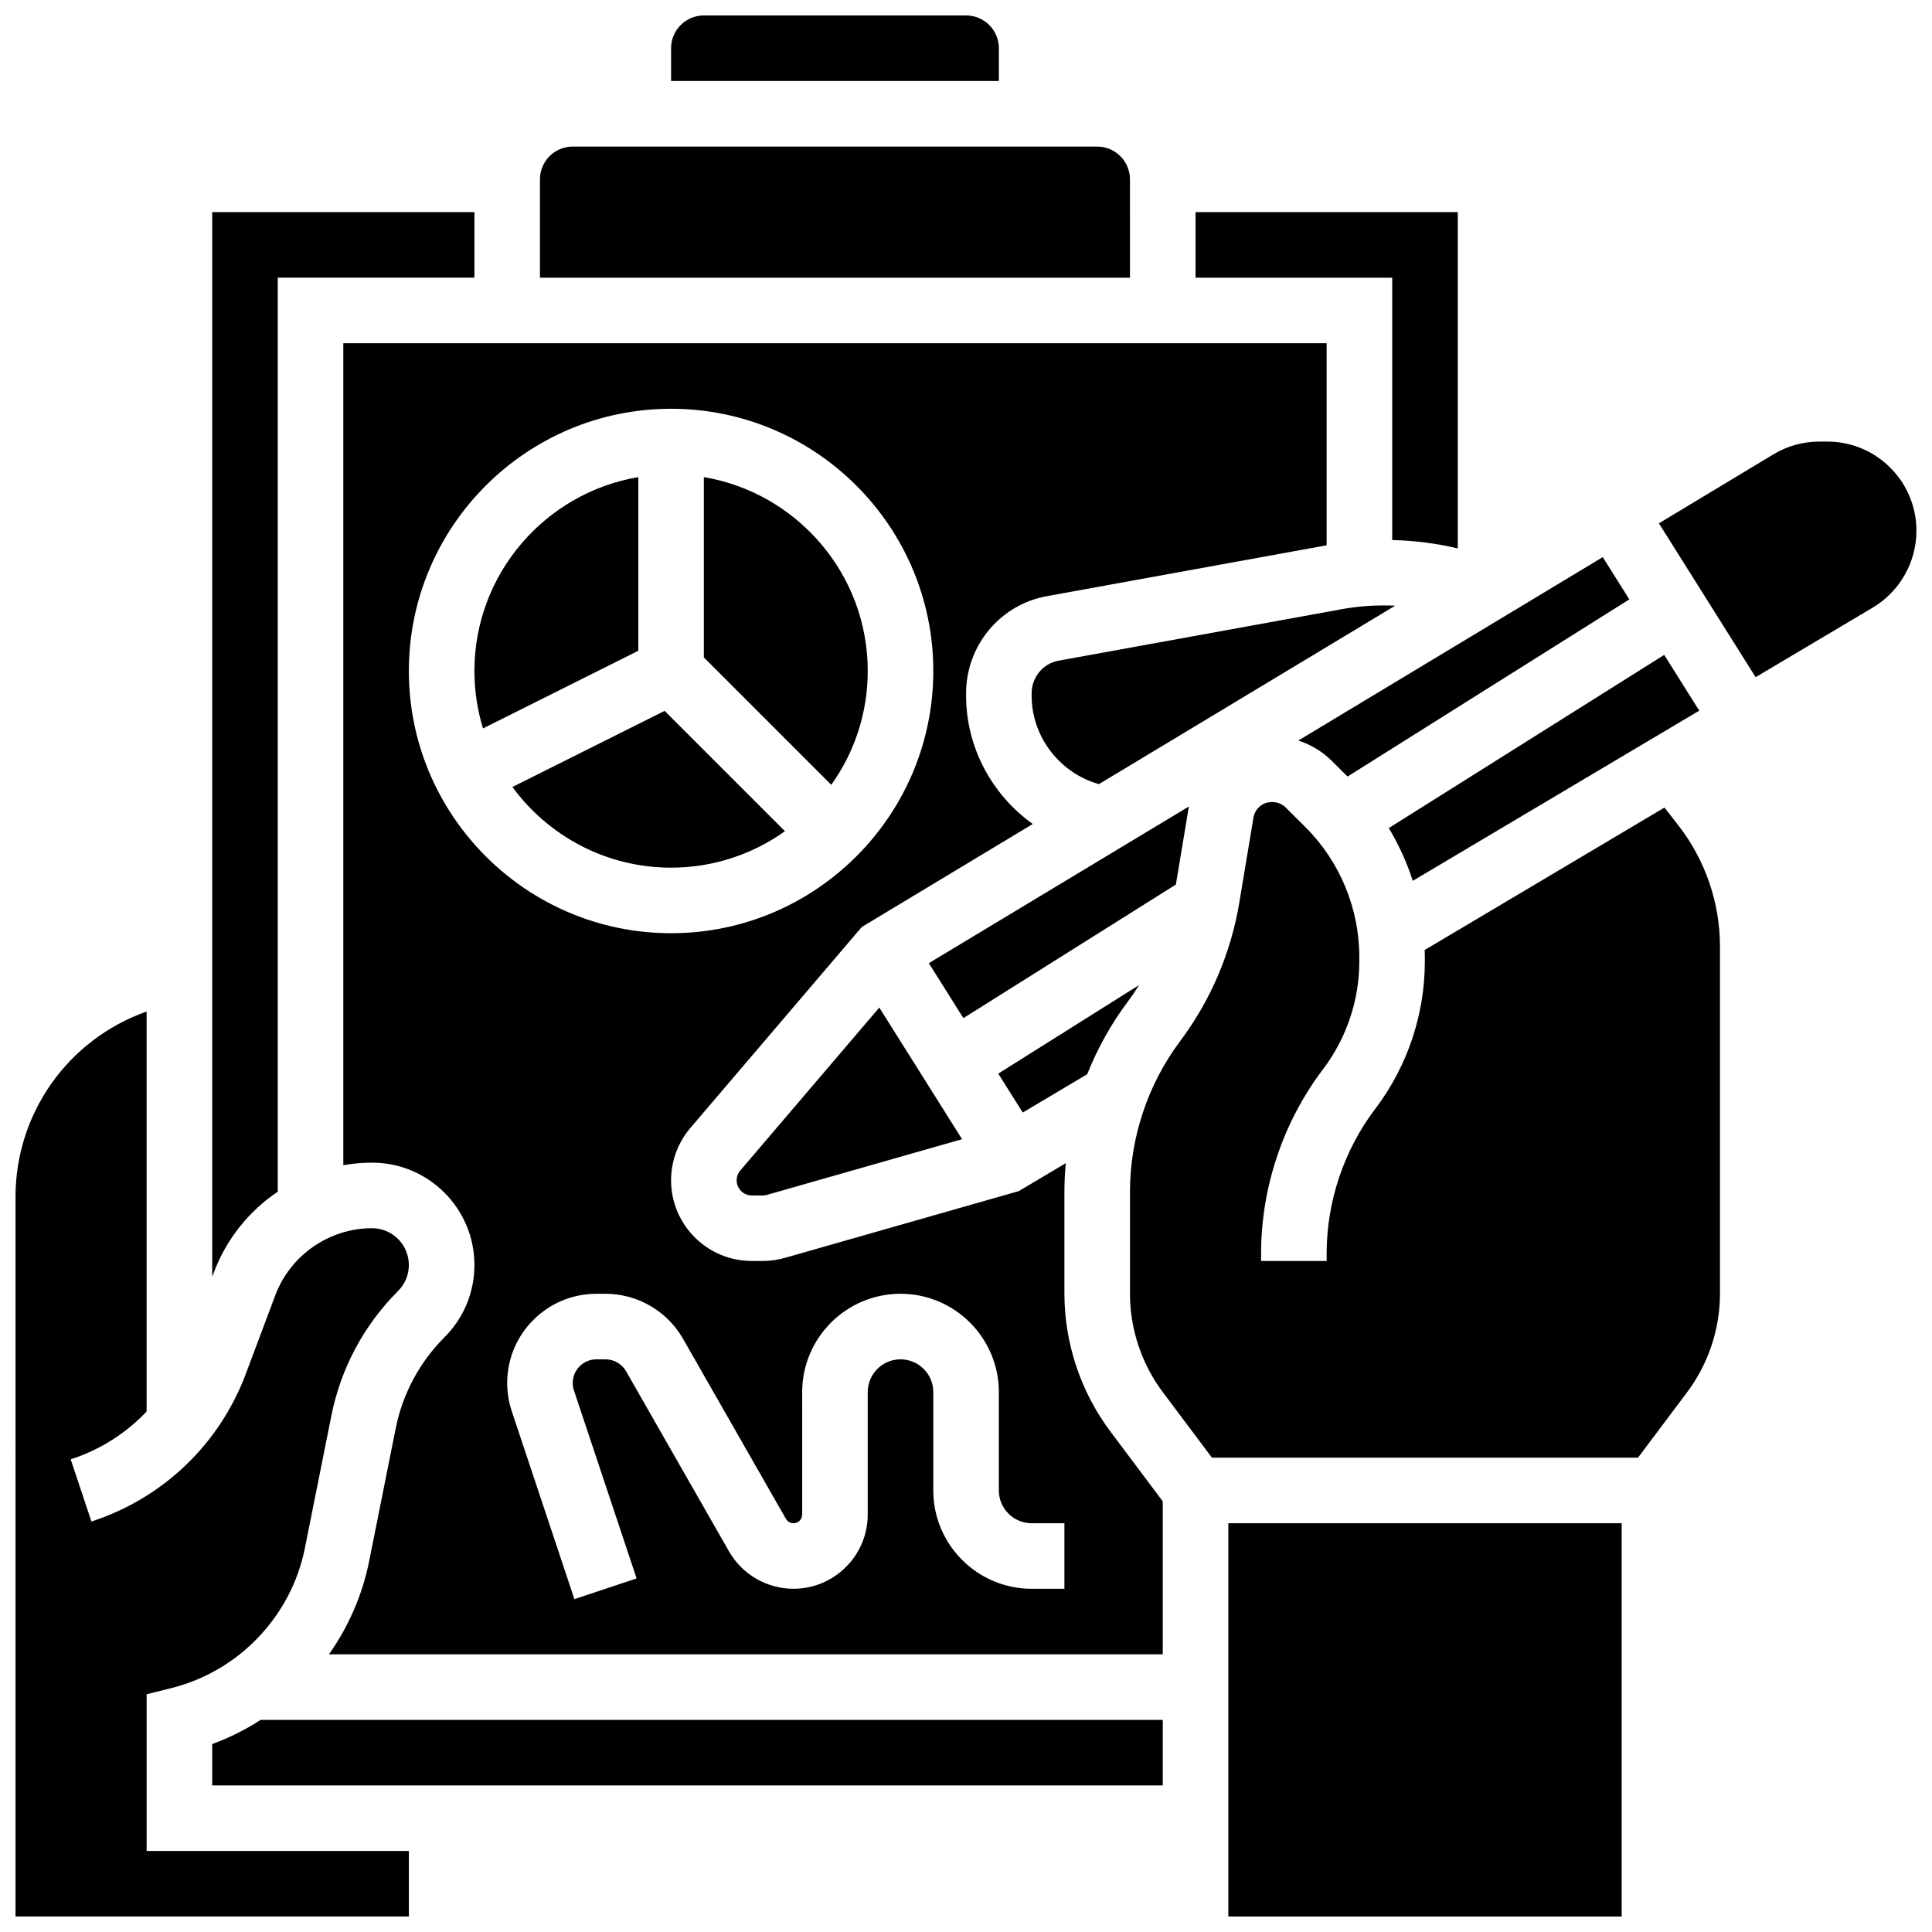<?xml version="1.0" encoding="UTF-8"?>
<!-- Uploaded to: SVG Repo, www.svgrepo.com, Generator: SVG Repo Mixer Tools -->
<svg width="800px" height="800px" version="1.1" viewBox="144 144 512 512" xmlns="http://www.w3.org/2000/svg">
 <defs>
  <clipPath id="d">
   <path d="m321 148.09h88v17.906h-88z"/>
  </clipPath>
  <clipPath id="c">
   <path d="m469 547h105v104.9h-105z"/>
  </clipPath>
  <clipPath id="b">
   <path d="m148.09 412h104.91v239.9h-104.91z"/>
  </clipPath>
  <clipPath id="a">
   <path d="m583 261h68.902v63h-68.902z"/>
  </clipPath>
 </defs>
 <path d="m512.95 287.12c5.879 0.133 11.688 0.871 17.371 2.223l0.004-89.129h-69.492v17.371h52.117z"/>
 <g clip-path="url(#d)">
  <path d="m408.71 156.78c0-4.789-3.898-8.688-8.688-8.688h-69.492c-4.789 0-8.688 3.898-8.688 8.688v8.688h86.863z"/>
 </g>
 <path d="m443.45 191.53c0-4.789-3.898-8.688-8.688-8.688h-138.98c-4.789 0-8.688 3.898-8.688 8.688v26.059h156.36z"/>
 <path d="m511.02 304.45h-0.484c-3.648 0-7.316 0.332-10.906 0.984l-75.113 13.656c-4.129 0.75-7.125 4.402-7.125 8.684v0.57c0 10.969 7.5 20.574 17.844 23.457l78.5-47.289c-0.902-0.039-1.809-0.062-2.715-0.062z"/>
 <path d="m340.18 454.2c-0.617 0.727-0.957 1.648-0.957 2.602 0 2.211 1.797 4.008 4.008 4.008h2.902c0.371 0 0.742-0.051 1.102-0.152l51.719-14.762-21.934-34.883z"/>
 <path d="m497.01 345.71 4.106 4.082 74.672-46.953-7.039-11.195-80.691 48.613c3.344 1.07 6.406 2.91 8.953 5.453z"/>
 <path d="m594.32 332.33-9.289-14.777-72.988 45.895c2.652 4.398 4.781 9.098 6.356 13.98z"/>
 <path d="m432.12 428.68c2.723-6.828 6.32-13.312 10.746-19.215 1.07-1.426 2.055-2.906 3.008-4.414l-37.324 23.469 6.484 10.312z"/>
 <path d="m459.05 357.8c0.004-0.023 0.012-0.047 0.016-0.07l-68.918 41.52 9.16 14.566 56.316-35.41z"/>
 <path d="m217.61 459.81v-242.23h52.117v-17.375h-69.488v282.18l0.461-1.227c3.324-8.867 9.344-16.246 16.91-21.352z"/>
 <path d="m373.96 321.82c0-25.777-18.816-47.23-43.434-51.383v47.781l33.77 33.77c6.074-8.516 9.664-18.93 9.664-30.168z"/>
 <g clip-path="url(#c)">
  <path d="m469.52 547.67h104.24v104.24h-104.24z"/>
 </g>
 <path d="m585.1 358.01-63.547 37.75c0.016 0.617 0.047 1.234 0.043 1.852v1.344c-0.02 13.824-4.602 27.523-12.902 38.574l-0.383 0.508c-8.215 10.934-12.738 24.48-12.738 38.152v1.984h-17.371v-1.992c0.004-17.406 5.766-34.66 16.219-48.574l0.387-0.516c6.059-8.066 9.406-18.066 9.418-28.16v-1.344c0.016-12.816-5.184-25.352-14.273-34.387l-5.215-5.188c-0.941-0.941-2.188-1.453-3.523-1.453h-0.199c-2.402 0-4.434 1.719-4.832 4.086l-3.777 22.68c-2.199 13.207-7.609 25.848-15.645 36.559-8.578 11.449-13.309 25.633-13.309 39.938v27.039c0 9.336 3.086 18.59 8.688 26.059l13.031 17.371h112.92l13.031-17.371c5.602-7.469 8.688-16.723 8.688-26.059v-92.059c0-11.531-3.898-22.895-10.977-31.996z"/>
 <path d="m426.08 486.86v-27.039c0-2.527 0.129-5.051 0.359-7.562l-12.457 7.398-61.988 17.691c-1.91 0.547-3.883 0.82-5.867 0.82h-2.902c-11.789 0.004-21.383-9.59-21.383-21.375 0-5.082 1.816-10.008 5.113-13.875l45.426-53.254 45.309-27.297c-10.723-7.652-17.668-20.215-17.668-34.027v-0.57c0-12.684 8.996-23.523 21.391-25.777l74.16-13.484v-53.555h-260.59v217.83c2.496-0.438 5.047-0.672 7.633-0.672 14.949 0 27.113 12.164 27.113 27.113 0 7.242-2.82 14.051-7.941 19.172-6.617 6.617-11.086 14.965-12.922 24.145l-7.027 35.137c-1.809 9.035-5.5 17.426-10.656 24.73l220.96-0.004v-40.535l-13.898-18.531c-7.84-10.453-12.16-23.41-12.16-36.48zm-173.73-165.04c0-38.316 31.172-69.492 69.492-69.492 38.316 0 69.492 31.172 69.492 69.492 0 38.316-31.172 69.492-69.492 69.492-38.32 0-69.492-31.172-69.492-69.492zm173.73 243.22h-8.688c-14.371 0-26.059-11.691-26.059-26.059v-26.059c0-4.789-3.898-8.688-8.688-8.688-4.789 0-8.688 3.898-8.688 8.688v32.438c0 10.852-8.828 19.68-19.68 19.68-7.043 0-13.59-3.801-17.086-9.914l-27.277-47.734c-1.113-1.945-3.195-3.152-5.434-3.152h-2.438c-3.453 0-6.262 2.809-6.262 6.262 0 0.676 0.109 1.34 0.32 1.98l16.605 49.816-16.48 5.496-16.605-49.816c-0.805-2.414-1.211-4.93-1.211-7.477 0-13.031 10.602-23.633 23.633-23.633h2.438c8.461 0 16.324 4.562 20.52 11.91l27.277 47.734c0.41 0.715 1.176 1.16 2.004 1.16 1.27 0 2.309-1.035 2.309-2.305l-0.004-32.445c0-14.367 11.691-26.059 26.059-26.059 14.371 0 26.059 11.691 26.059 26.059v26.059c0 4.789 3.898 8.688 8.688 8.688h8.688z"/>
 <g clip-path="url(#b)">
  <path d="m182.86 593 6.578-1.645c17.867-4.469 31.746-19.023 35.359-37.082l7.027-35.137c2.512-12.551 8.621-23.969 17.672-33.02 1.84-1.84 2.852-4.285 2.852-6.887 0-5.371-4.371-9.742-9.742-9.742-11.355 0-21.664 7.144-25.652 17.777l-7.801 20.797c-6.949 18.531-21.703 32.75-40.48 39.008l-0.441 0.148-5.5-16.48 0.445-0.148c7.621-2.539 14.332-6.875 19.68-12.531v-105.99c-20.82 7.356-34.746 26.973-34.746 49.125l0.004 190.7h104.24v-17.371h-69.492z"/>
 </g>
 <g clip-path="url(#a)">
  <path d="m644.96 267.96c-4.469-4.477-10.414-6.941-16.742-6.941h-2.051c-4.301 0-8.523 1.172-12.207 3.394l-30.332 18.273 25.633 40.77 31.039-18.438c7.129-4.234 11.562-12.016 11.574-20.305 0.012-6.332-2.445-12.281-6.914-16.754z"/>
 </g>
 <path d="m352.02 364.28-31.887-31.887-40.34 20.168c9.492 12.949 24.801 21.379 42.051 21.379 11.242 0 21.652-3.586 30.176-9.66z"/>
 <path d="m200.24 606.19v10.969h251.91v-17.371h-239.07c-4 2.578-8.297 4.738-12.832 6.402z"/>
 <path d="m313.16 270.44c-24.617 4.148-43.434 25.602-43.434 51.383 0 5.293 0.797 10.398 2.269 15.211l41.164-20.582z"/>
</svg>